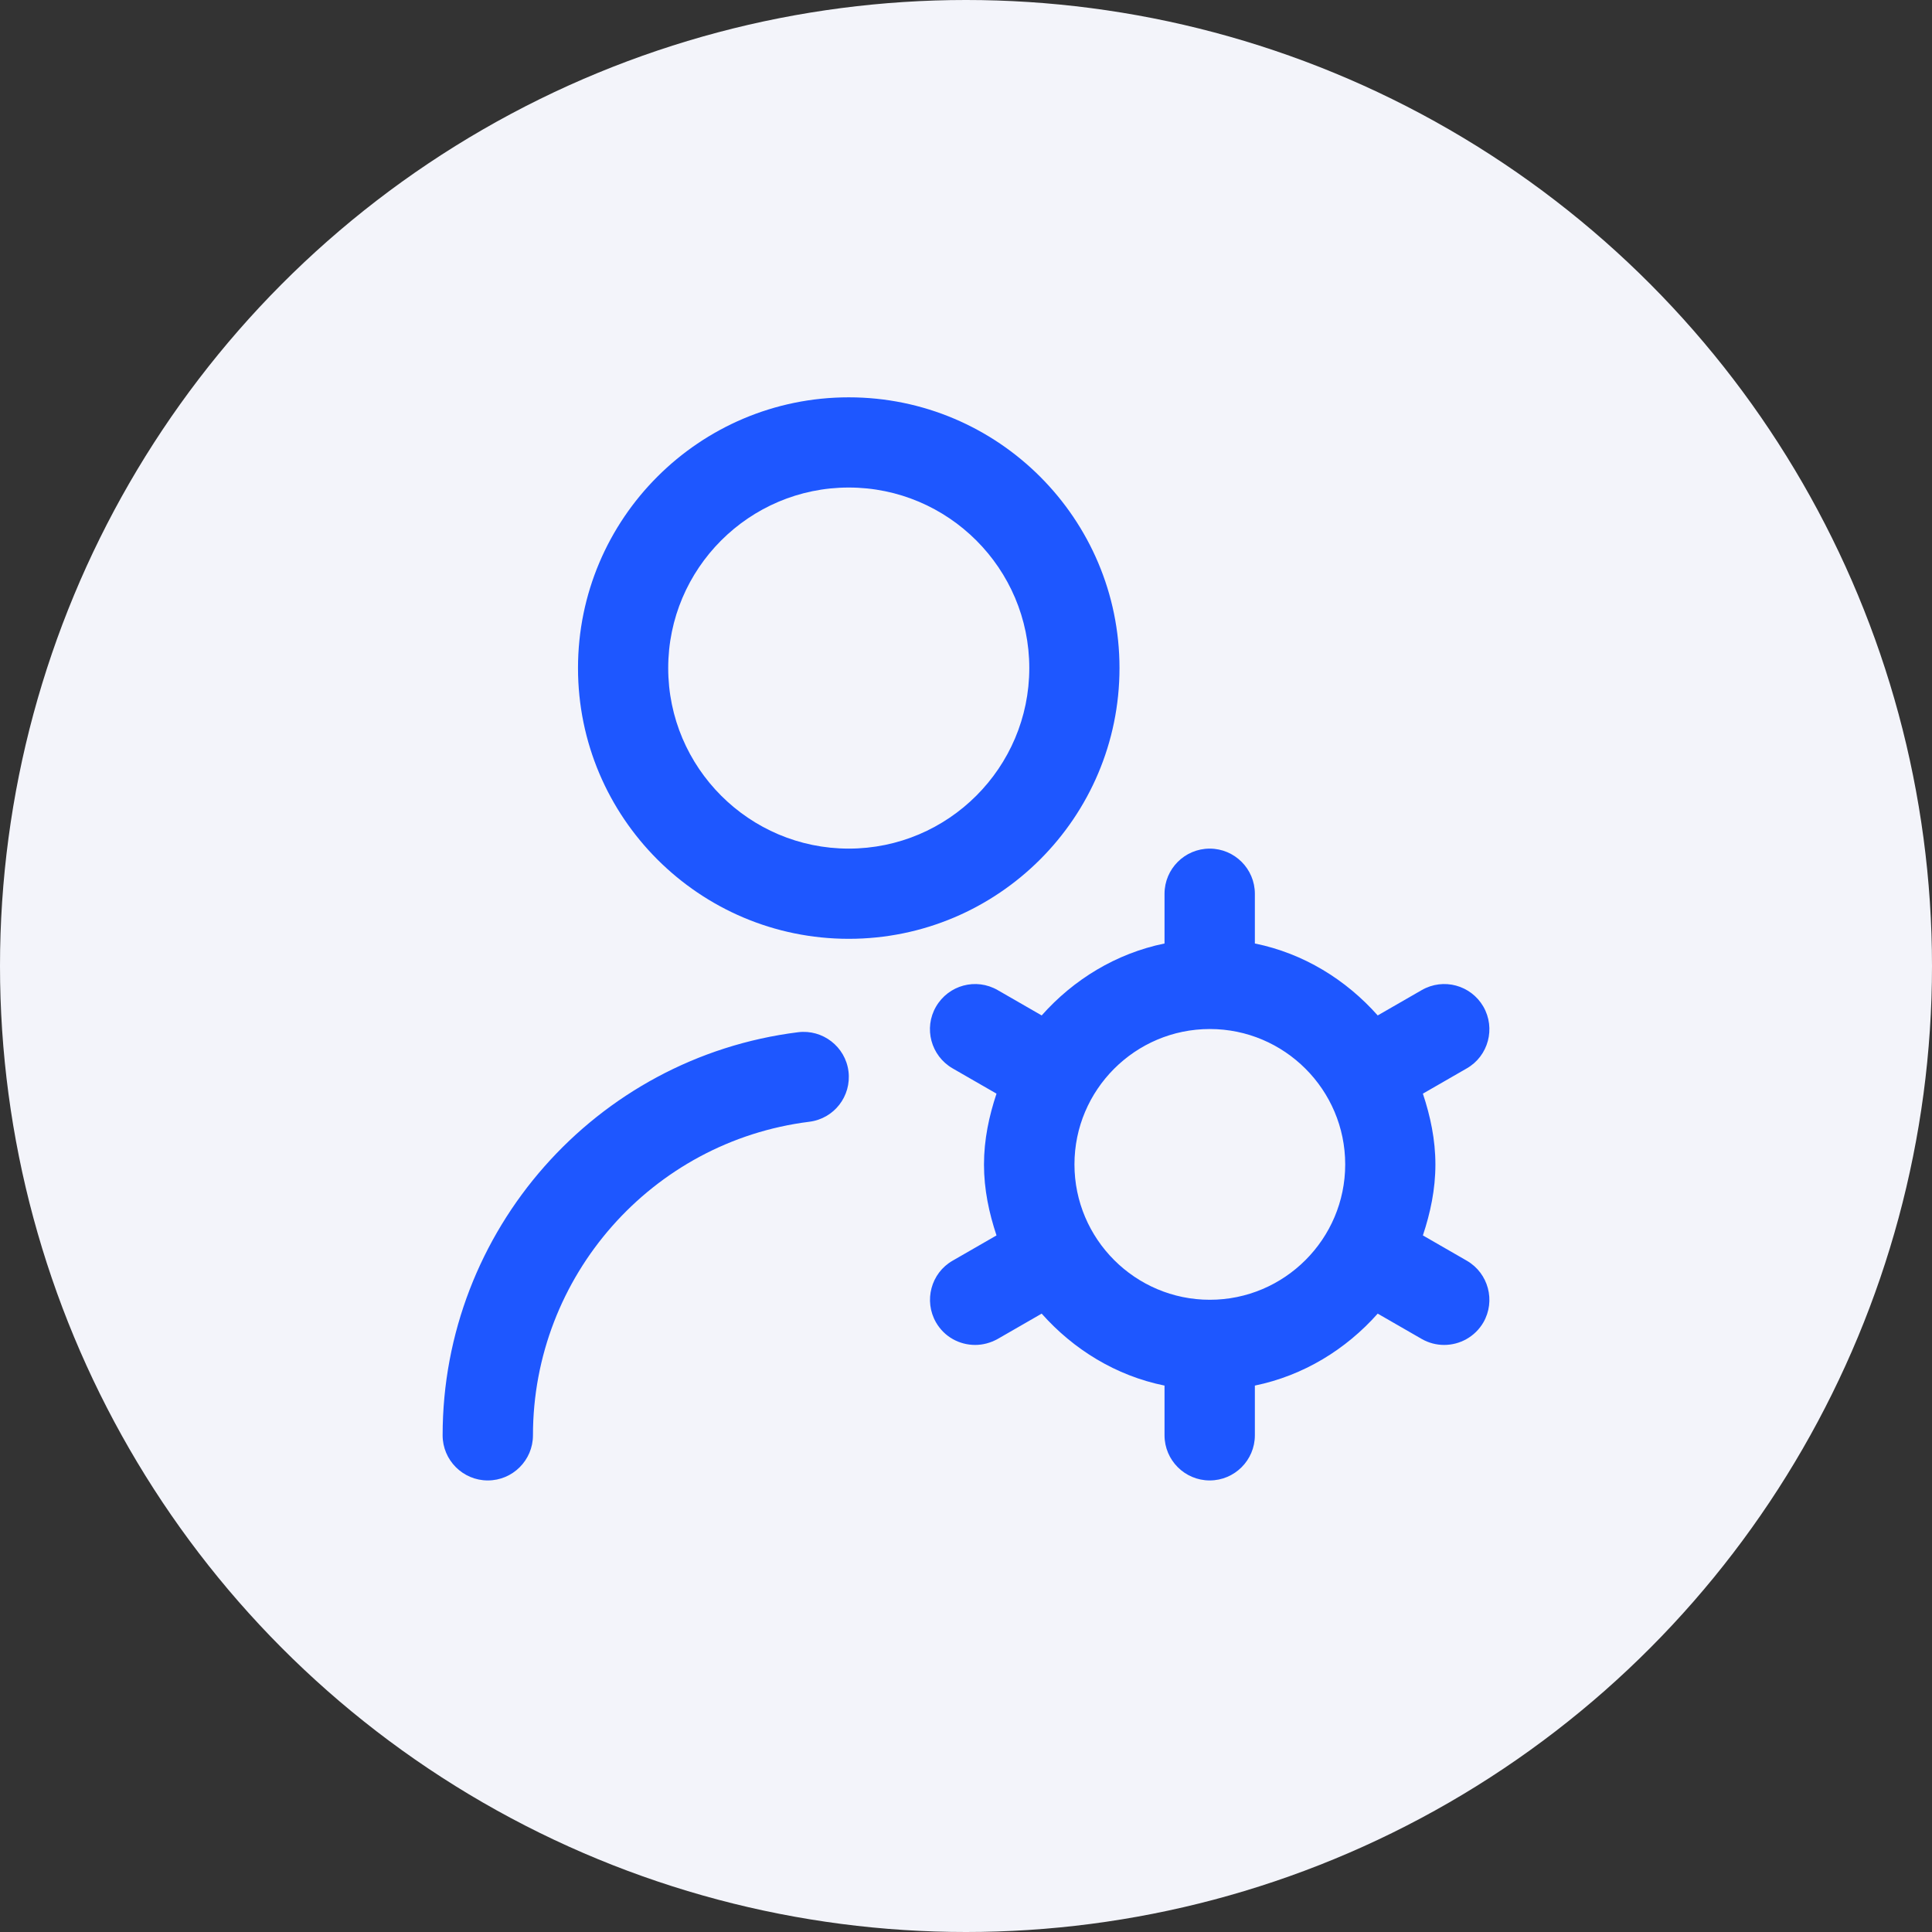 <?xml version="1.0" encoding="UTF-8"?>
<svg id="Layer_2" data-name="Layer 2" xmlns="http://www.w3.org/2000/svg" viewBox="0 0 145 145">
  <rect x="0" y="0" width="145" height="145" fill="#333333" stroke="none"/>
  <defs>
    <style>
      .cls-1 {
        fill: #1e57ff;
      }

      .cls-2 {
        fill: #f3f4fa;
      }
    </style>
  </defs>
  <g id="Layer_1-2" data-name="Layer 1">
    <g>
      <circle class="cls-2" cx="72.5" cy="72.5" r="72.5"/>
      <path class="cls-1" d="M84.02,50.14c0-11.21-9.11-20.32-20.32-20.32s-20.32,9.11-20.32,20.32,9.11,20.32,20.32,20.32,20.32-9.11,20.32-20.32ZM63.7,63.69c-7.47,0-13.55-6.08-13.55-13.55s6.08-13.55,13.55-13.55,13.55,6.08,13.55,13.55-6.08,13.55-13.55,13.55ZM63.68,80.41c.23,1.86-1.08,3.55-2.94,3.78-11.82,1.48-20.74,11.59-20.74,23.53,0,1.87-1.52,3.39-3.39,3.39s-3.39-1.52-3.39-3.39c0-15.35,11.47-28.35,26.68-30.25,1.84-.23,3.55,1.08,3.78,2.94h0ZM110.09,94.62l-3.3-1.9c.56-1.68.94-3.45.94-5.32s-.38-3.64-.94-5.32l3.3-1.9c1.62-.93,2.17-3.01,1.24-4.63-.94-1.62-3-2.18-4.63-1.24l-3.3,1.9c-2.39-2.69-5.57-4.66-9.22-5.4v-3.73c0-1.87-1.52-3.39-3.39-3.39s-3.39,1.52-3.39,3.39v3.73c-3.65.75-6.83,2.71-9.22,5.4l-3.3-1.9c-1.63-.94-3.69-.38-4.63,1.24s-.38,3.69,1.24,4.63l3.3,1.9c-.56,1.68-.94,3.45-.94,5.32s.38,3.64.94,5.32l-3.3,1.9c-1.62.93-2.17,3.01-1.24,4.63.63,1.09,1.76,1.69,2.94,1.69.57,0,1.15-.15,1.69-.45l3.3-1.9c2.39,2.69,5.57,4.66,9.22,5.4v3.73c0,1.87,1.52,3.39,3.39,3.39s3.39-1.52,3.39-3.39v-3.73c3.65-.75,6.83-2.71,9.22-5.4l3.3,1.9c.54.31,1.12.45,1.69.45,1.17,0,2.31-.61,2.94-1.69.93-1.62.38-3.69-1.24-4.63h0ZM90.8,97.55c-5.6,0-10.16-4.56-10.16-10.16s4.56-10.16,10.16-10.16,10.16,4.56,10.16,10.16-4.56,10.16-10.16,10.16Z"/>
    </g>
  </g>
</svg>